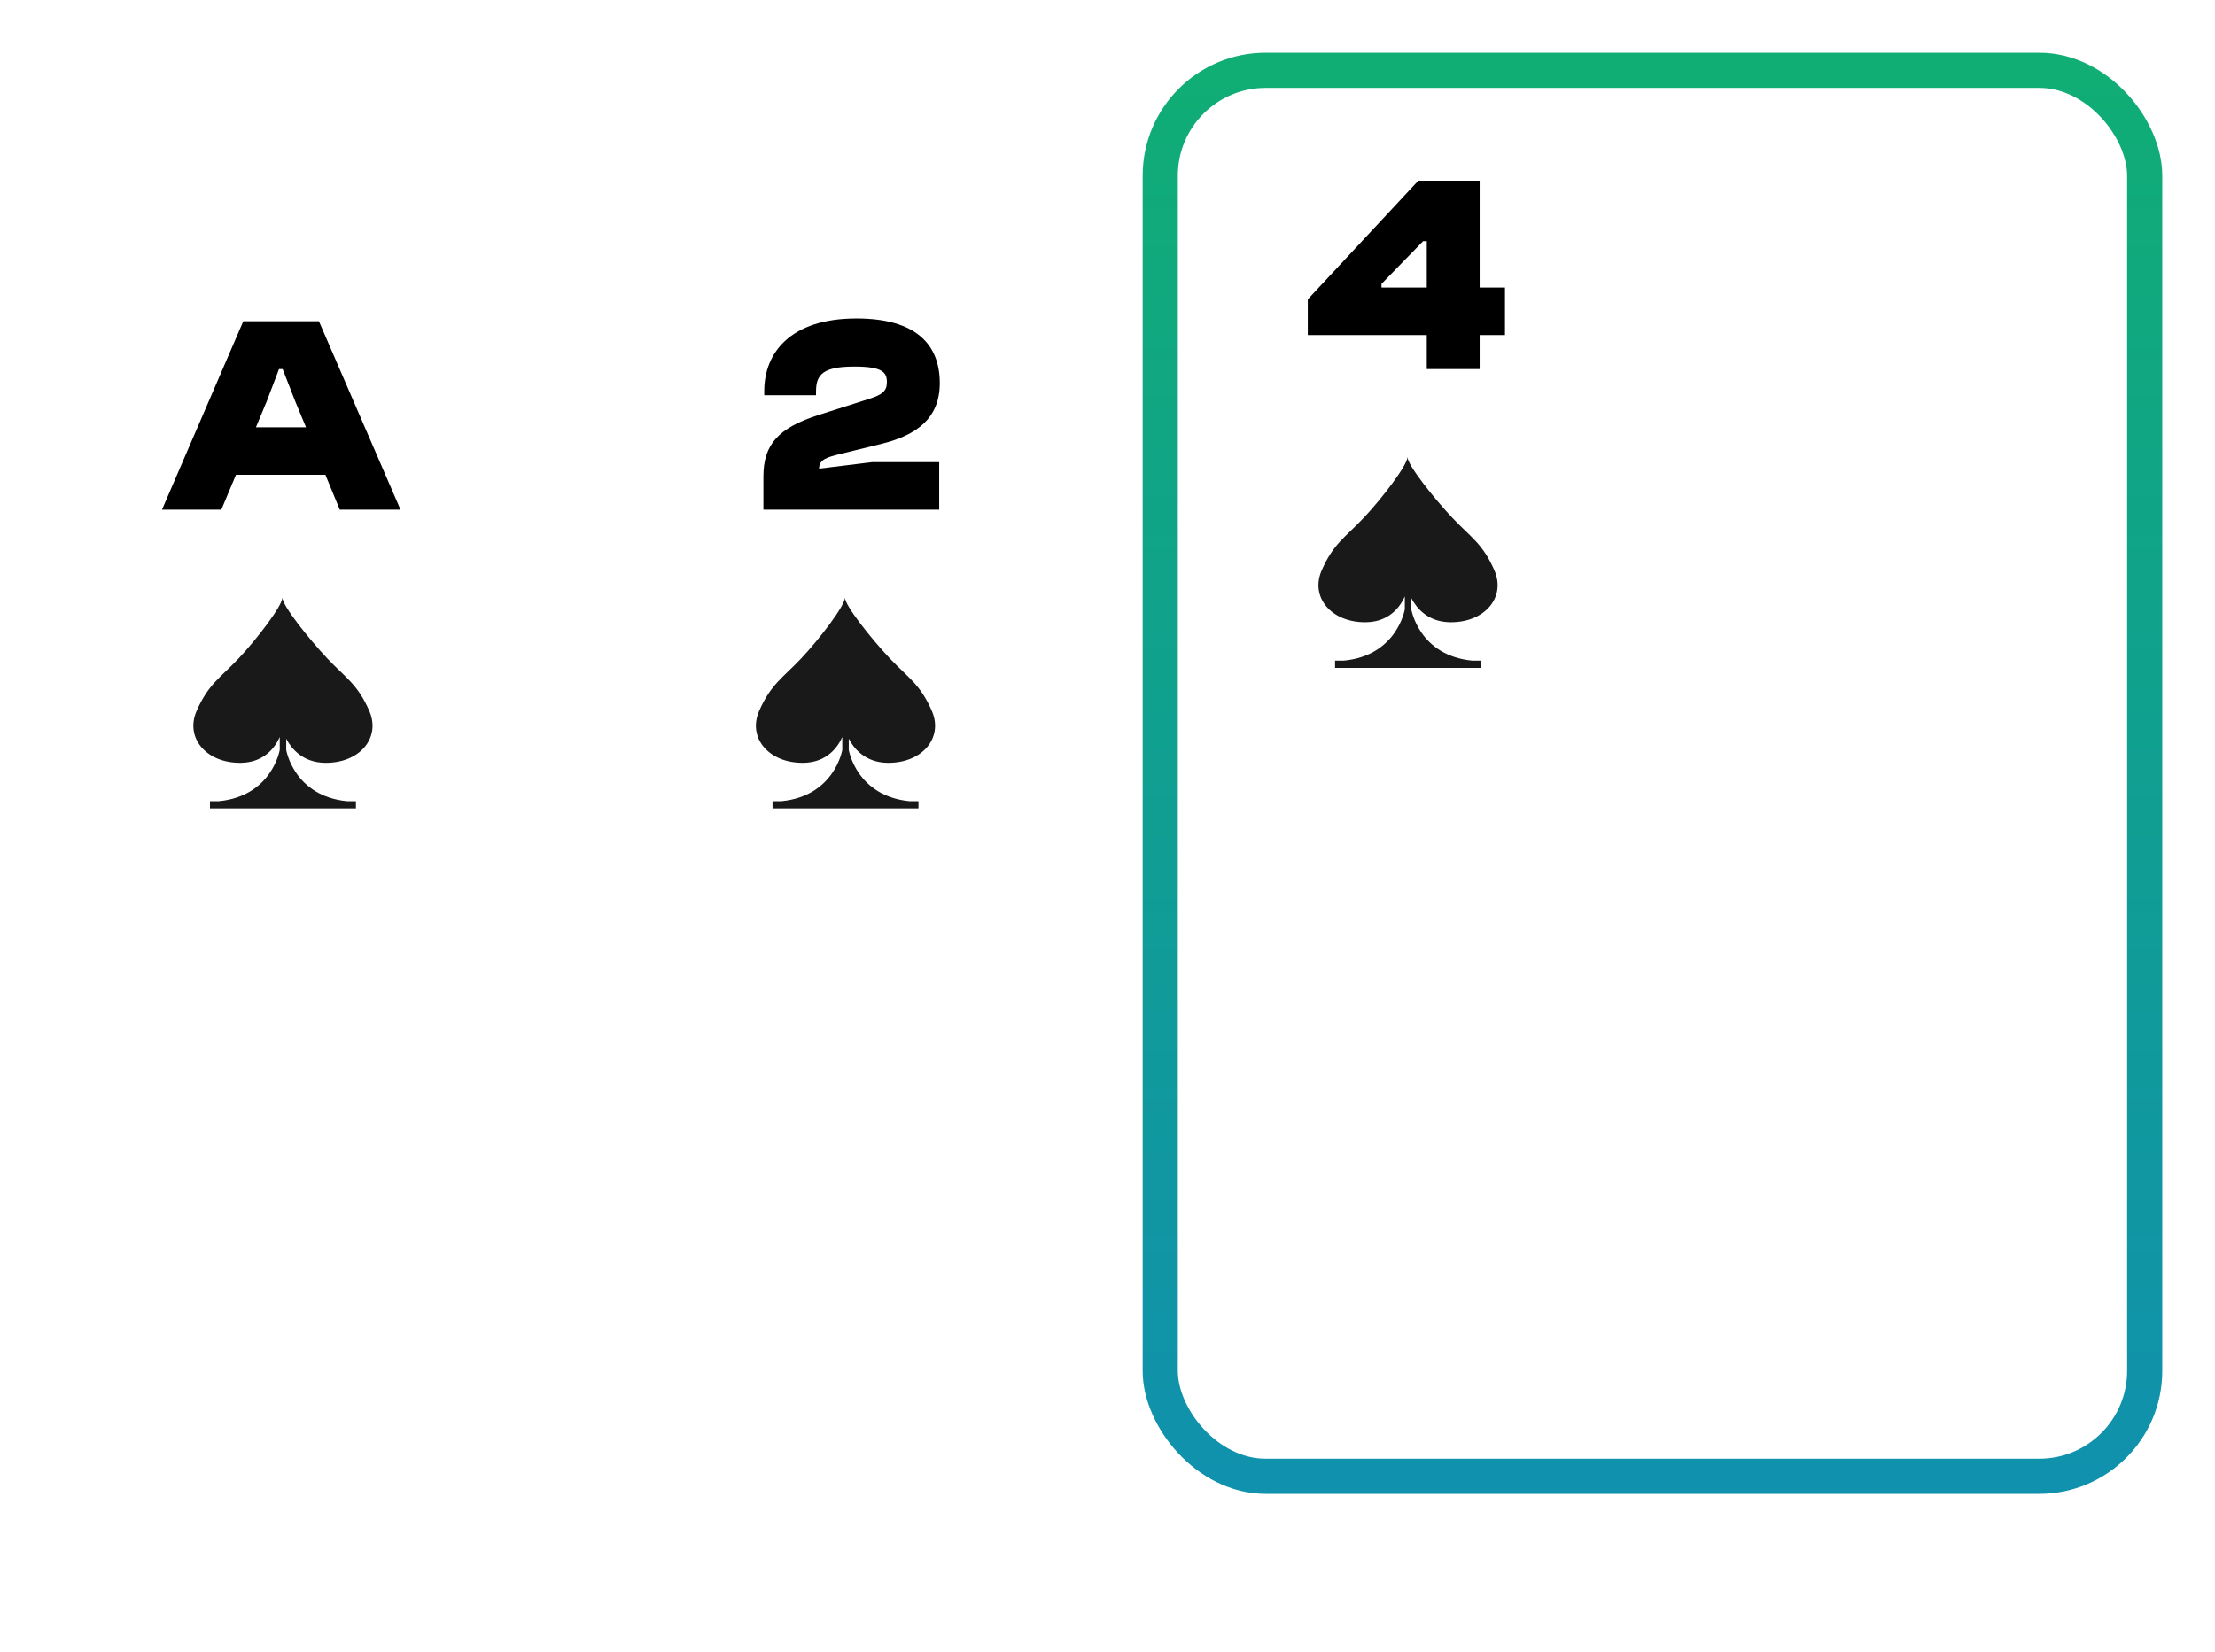 <svg width="126" height="94" viewBox="0 0 126 94" fill="none" xmlns="http://www.w3.org/2000/svg">
<g filter="url(#filter0_dd)">
<rect x="3" y="11" width="56" height="80" rx="6" fill="white"/>
</g>
<path d="M12.591 29L13.423 27.016H18.511L19.327 29H22.783L18.143 18.28H13.839L9.215 29H12.591ZM15.183 22.808L15.871 21H16.079L16.783 22.808L17.407 24.312H14.559L15.183 22.808Z" fill="black"/>
<path fill-rule="evenodd" clip-rule="evenodd" d="M18.49 43.404C20.462 43.429 21.674 41.979 21.008 40.452C20.341 38.925 19.676 38.581 18.628 37.474C17.582 36.367 16.056 34.452 16.064 34C16.072 34.452 14.612 36.367 13.564 37.474C12.518 38.581 11.853 38.925 11.184 40.452C10.517 41.979 11.73 43.429 13.702 43.404C15.054 43.386 15.664 42.494 15.913 41.935V42.666C15.913 42.666 15.48 45.301 12.431 45.59H11.945V46H20.247V45.59H19.76C16.712 45.301 16.281 42.666 16.281 42.666V42.031C16.572 42.59 17.212 43.387 18.49 43.404Z" fill="#1A1919"/>
<g filter="url(#filter1_dd)">
<rect x="35" y="11" width="56" height="80" rx="6" fill="white"/>
</g>
<path d="M53.426 29V26.297H49.602L46.594 26.665C46.594 26.12 47.09 26.009 47.794 25.832L50.194 25.241C52.114 24.761 53.459 23.817 53.459 21.8C53.459 19.608 52.114 18.12 48.722 18.12C44.947 18.12 43.474 20.088 43.474 22.248V22.488H46.419V22.28C46.419 21.305 46.819 20.857 48.611 20.857C50.242 20.857 50.45 21.209 50.45 21.753C50.45 22.248 50.178 22.456 49.49 22.68L46.578 23.608C44.275 24.345 43.426 25.288 43.426 27.113V29H53.426Z" fill="black"/>
<path fill-rule="evenodd" clip-rule="evenodd" d="M50.49 43.404C52.462 43.429 53.674 41.979 53.008 40.452C52.341 38.925 51.676 38.581 50.628 37.474C49.582 36.367 48.056 34.452 48.064 34C48.072 34.452 46.612 36.367 45.564 37.474C44.517 38.581 43.853 38.925 43.184 40.452C42.517 41.979 43.73 43.429 45.702 43.404C47.054 43.386 47.664 42.494 47.913 41.935V42.666C47.913 42.666 47.48 45.301 44.431 45.59H43.945V46H52.247V45.59H51.76C48.712 45.301 48.281 42.666 48.281 42.666V42.031C48.572 42.59 49.212 43.387 50.49 43.404Z" fill="#1A1919"/>
<g filter="url(#filter2_dd)">
<rect x="67" y="3" width="56" height="80" rx="6" fill="white"/>
<rect x="67" y="3" width="56" height="80" rx="6" stroke="url(#paint0_linear)" stroke-width="2"/>
</g>
<path d="M84.17 21.001V19.065H85.61V16.361H84.17V10.281H80.682L74.394 17.033V19.065H81.162V21.001H84.17ZM78.586 16.361V16.153L80.954 13.721H81.162V16.361H78.586Z" fill="black"/>
<path fill-rule="evenodd" clip-rule="evenodd" d="M82.49 35.404C84.462 35.429 85.674 33.979 85.008 32.452C84.341 30.925 83.676 30.581 82.628 29.474C81.582 28.367 80.056 26.452 80.064 26C80.072 26.452 78.612 28.367 77.564 29.474C76.517 30.581 75.853 30.925 75.184 32.452C74.517 33.979 75.73 35.429 77.702 35.404C79.054 35.386 79.664 34.494 79.913 33.935V34.666C79.913 34.666 79.48 37.301 76.431 37.59H75.945V38H84.247V37.59H83.76C80.712 37.301 80.281 34.666 80.281 34.666V34.031C80.572 34.59 81.212 35.387 82.49 35.404Z" fill="#1A1919"/>
<defs>
<filter id="filter0_dd" x="0" y="9" width="61" height="85" filterUnits="userSpaceOnUse" color-interpolation-filters="sRGB">
<feFlood flood-opacity="0" result="BackgroundImageFix"/>
<feColorMatrix in="SourceAlpha" type="matrix" values="0 0 0 0 0 0 0 0 0 0 0 0 0 0 0 0 0 0 127 0"/>
<feOffset dx="-1"/>
<feGaussianBlur stdDeviation="1"/>
<feColorMatrix type="matrix" values="0 0 0 0 0 0 0 0 0 0 0 0 0 0 0 0 0 0 0.1 0"/>
<feBlend mode="normal" in2="BackgroundImageFix" result="effect1_dropShadow"/>
<feColorMatrix in="SourceAlpha" type="matrix" values="0 0 0 0 0 0 0 0 0 0 0 0 0 0 0 0 0 0 127 0"/>
<feOffset dy="1"/>
<feGaussianBlur stdDeviation="1"/>
<feColorMatrix type="matrix" values="0 0 0 0 0 0 0 0 0 0 0 0 0 0 0 0 0 0 0.12 0"/>
<feBlend mode="normal" in2="effect1_dropShadow" result="effect2_dropShadow"/>
<feBlend mode="normal" in="SourceGraphic" in2="effect2_dropShadow" result="shape"/>
</filter>
<filter id="filter1_dd" x="32" y="9" width="61" height="85" filterUnits="userSpaceOnUse" color-interpolation-filters="sRGB">
<feFlood flood-opacity="0" result="BackgroundImageFix"/>
<feColorMatrix in="SourceAlpha" type="matrix" values="0 0 0 0 0 0 0 0 0 0 0 0 0 0 0 0 0 0 127 0"/>
<feOffset dx="-1"/>
<feGaussianBlur stdDeviation="1"/>
<feColorMatrix type="matrix" values="0 0 0 0 0 0 0 0 0 0 0 0 0 0 0 0 0 0 0.1 0"/>
<feBlend mode="normal" in2="BackgroundImageFix" result="effect1_dropShadow"/>
<feColorMatrix in="SourceAlpha" type="matrix" values="0 0 0 0 0 0 0 0 0 0 0 0 0 0 0 0 0 0 127 0"/>
<feOffset dy="1"/>
<feGaussianBlur stdDeviation="1"/>
<feColorMatrix type="matrix" values="0 0 0 0 0 0 0 0 0 0 0 0 0 0 0 0 0 0 0.12 0"/>
<feBlend mode="normal" in2="effect1_dropShadow" result="effect2_dropShadow"/>
<feBlend mode="normal" in="SourceGraphic" in2="effect2_dropShadow" result="shape"/>
</filter>
<filter id="filter2_dd" x="63" y="0" width="63" height="87" filterUnits="userSpaceOnUse" color-interpolation-filters="sRGB">
<feFlood flood-opacity="0" result="BackgroundImageFix"/>
<feColorMatrix in="SourceAlpha" type="matrix" values="0 0 0 0 0 0 0 0 0 0 0 0 0 0 0 0 0 0 127 0"/>
<feOffset dx="-1"/>
<feGaussianBlur stdDeviation="1"/>
<feColorMatrix type="matrix" values="0 0 0 0 0 0 0 0 0 0 0 0 0 0 0 0 0 0 0.1 0"/>
<feBlend mode="normal" in2="BackgroundImageFix" result="effect1_dropShadow"/>
<feColorMatrix in="SourceAlpha" type="matrix" values="0 0 0 0 0 0 0 0 0 0 0 0 0 0 0 0 0 0 127 0"/>
<feOffset dy="1"/>
<feGaussianBlur stdDeviation="1"/>
<feColorMatrix type="matrix" values="0 0 0 0 0 0 0 0 0 0 0 0 0 0 0 0 0 0 0.12 0"/>
<feBlend mode="normal" in2="effect1_dropShadow" result="effect2_dropShadow"/>
<feBlend mode="normal" in="SourceGraphic" in2="effect2_dropShadow" result="shape"/>
</filter>
<linearGradient id="paint0_linear" x1="95" y1="3" x2="95" y2="83" gradientUnits="userSpaceOnUse">
<stop stop-color="#10AD75"/>
<stop offset="1" stop-color="#1091AD"/>
</linearGradient>
</defs>
</svg>
